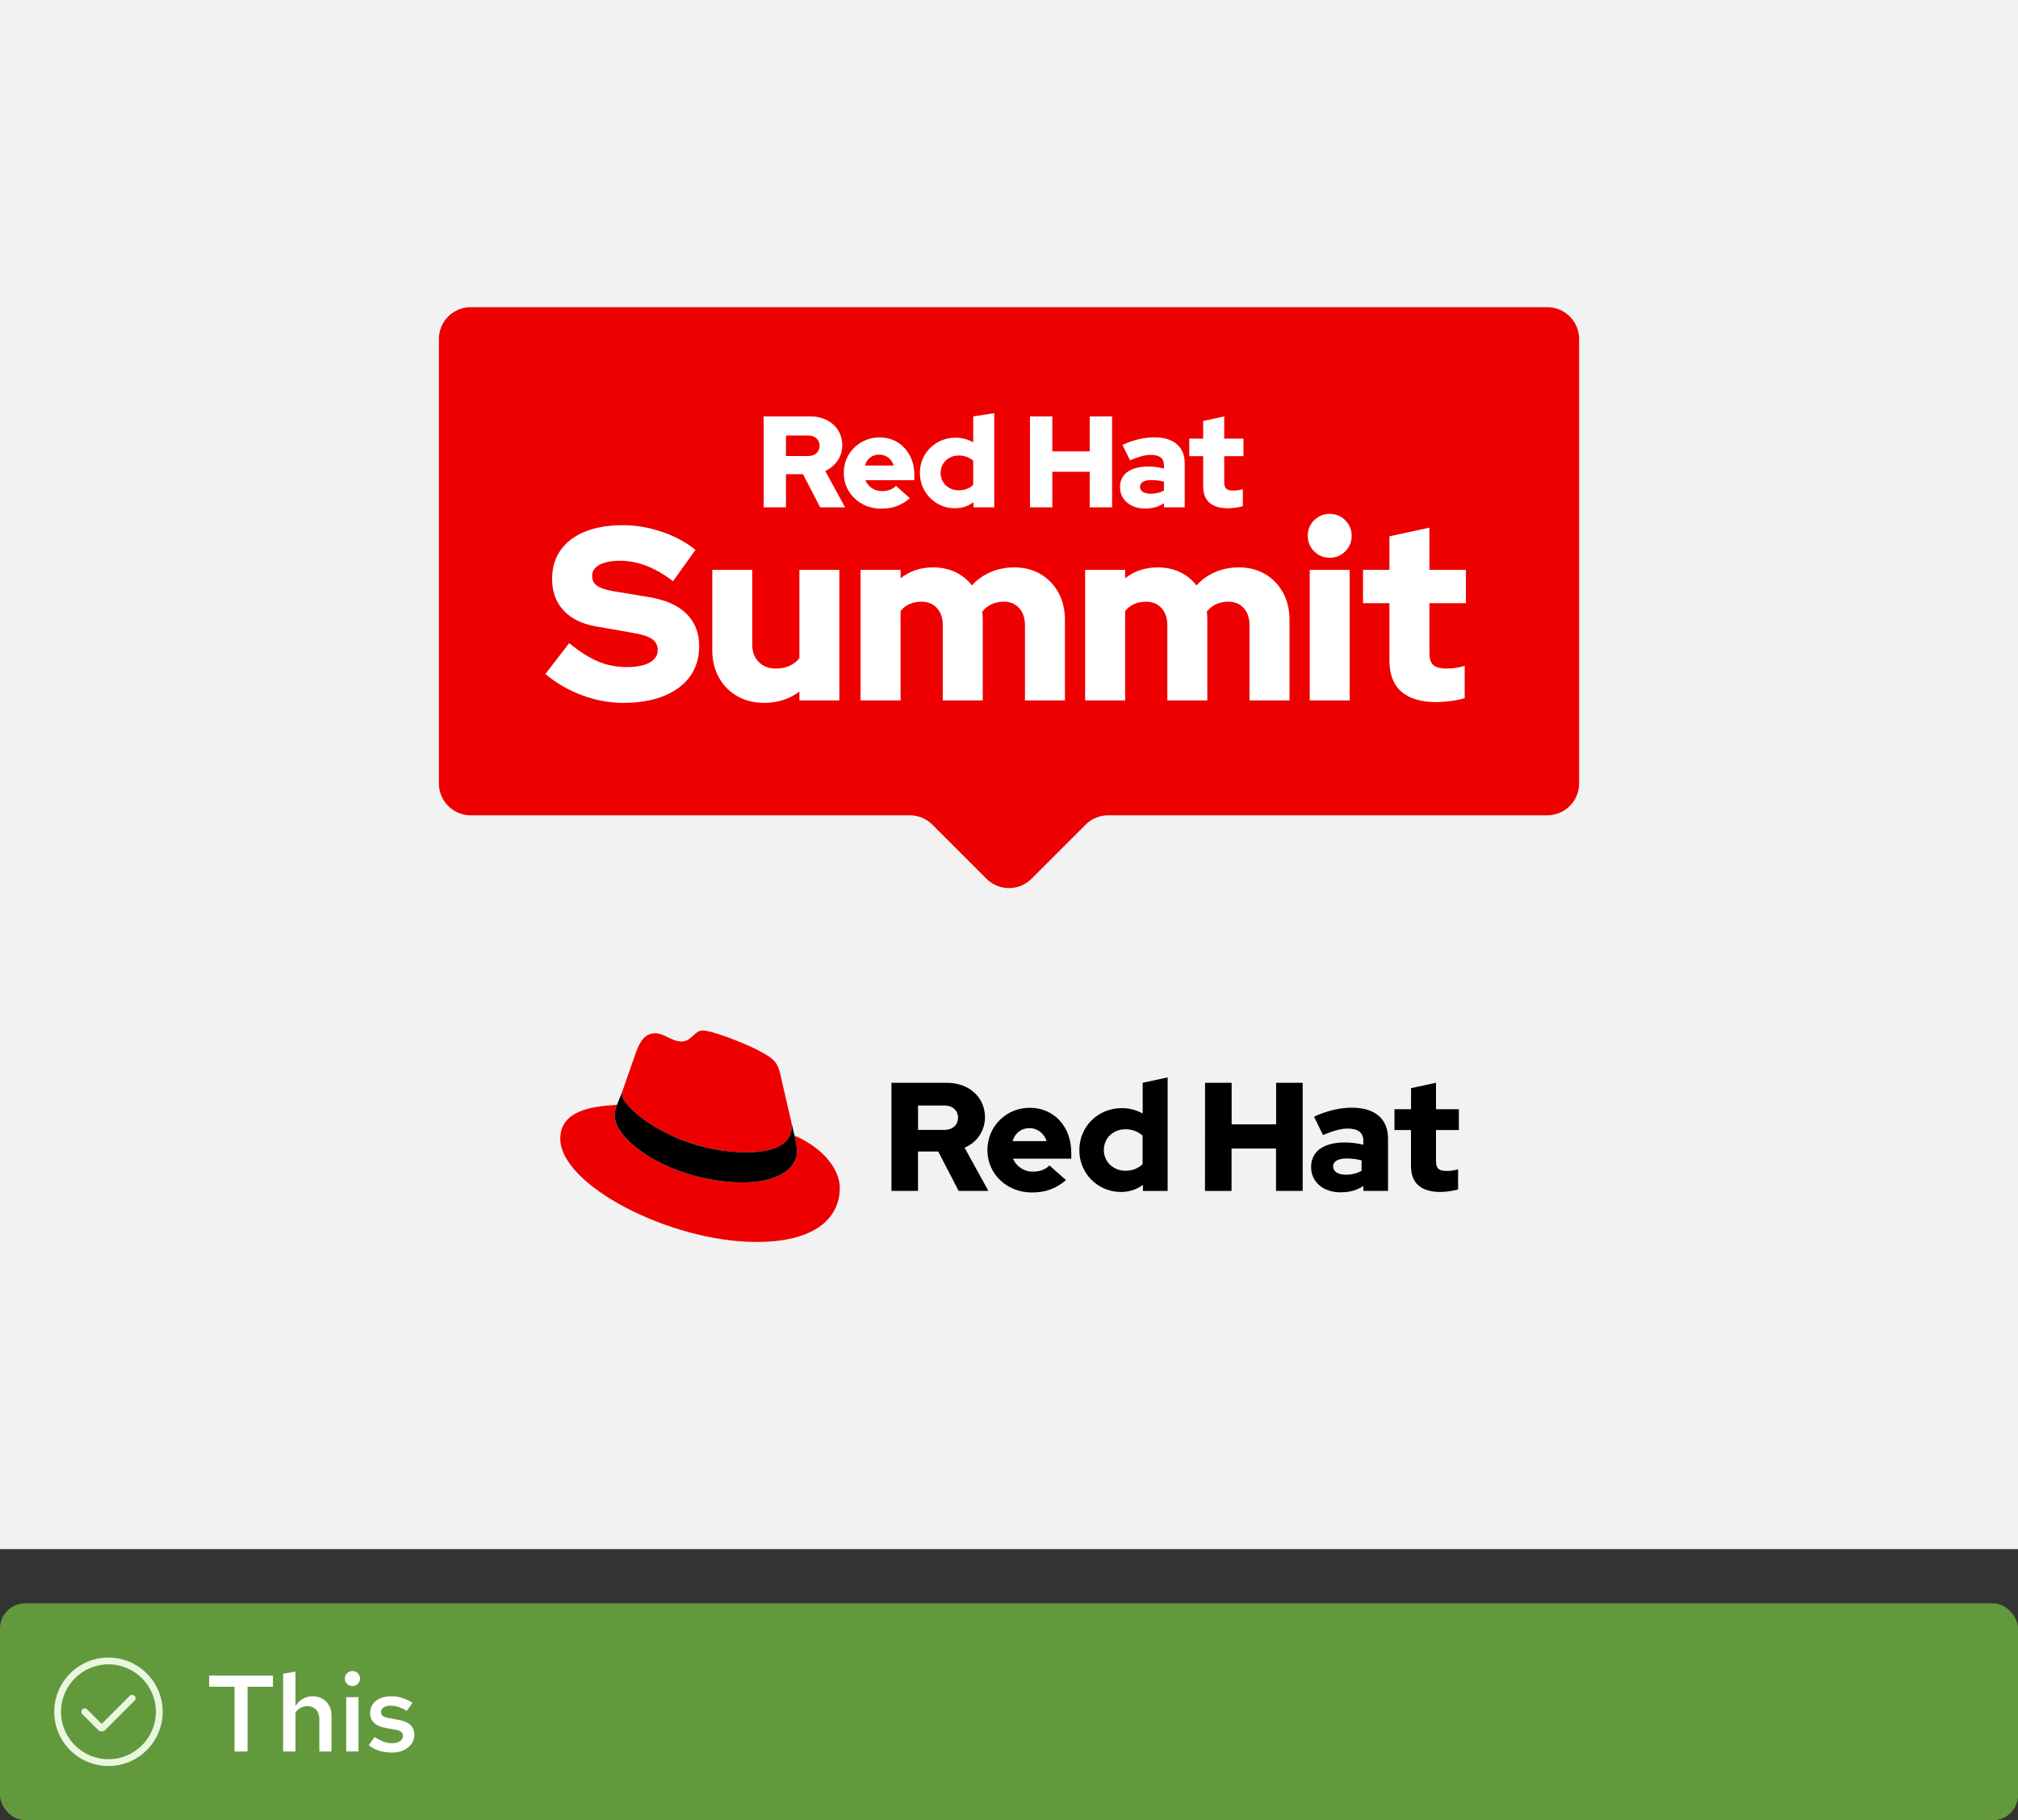 <?xml version="1.0" encoding="UTF-8"?><svg id="uuid-05056a9d-a841-41d4-ac9d-48d2601b7586" xmlns="http://www.w3.org/2000/svg" viewBox="0 0 260.5 235"><rect x="0" y="0" width="260.5" height="235" fill="#333333" stroke="none"/><defs><style>.uuid-780941cc-546d-47ec-93a6-7a50f9fd0e99{fill:none;}.uuid-201834c8-a2d3-460e-a95e-1150c560fb2c{fill:#fff;}.uuid-0ae4fb3a-331c-4807-bc63-0f41a8266af0{fill:#63993d;}.uuid-7d3c3ad3-1c0c-4452-9b18-54cdfbd802dd{fill:#e9f7df;}.uuid-4649b02c-41a9-49bc-a4e5-52f4e22a1d8a{fill:#f2f2f2;}.uuid-3bd00d05-8740-419a-9199-8f13221dafca{fill:#e00;}</style></defs><rect class="uuid-4649b02c-41a9-49bc-a4e5-52f4e22a1d8a" width="260.5" height="200"/><rect class="uuid-0ae4fb3a-331c-4807-bc63-0f41a8266af0" x="0" y="207" width="260.5" height="28" rx="3.237" ry="3.237"/><g id="uuid-b93841e9-578a-47e1-8a78-988a90d49257"><g id="uuid-4343957d-8044-4521-9ff1-728313d9d96d"><rect class="uuid-780941cc-546d-47ec-93a6-7a50f9fd0e99" x="7" y="214" width="14" height="14"/></g><g id="uuid-a7a019bd-3753-4f90-8dec-14468540af5a"><path class="uuid-7d3c3ad3-1c0c-4452-9b18-54cdfbd802dd" d="M14,228c-3.86,0-7-3.14-7-7s3.14-7,7-7,7,3.14,7,7-3.14,7-7,7ZM14,214.875c-3.377,0-6.125,2.748-6.125,6.125s2.748,6.125,6.125,6.125,6.125-2.748,6.125-6.125-2.748-6.125-6.125-6.125Z"/><path class="uuid-7d3c3ad3-1c0c-4452-9b18-54cdfbd802dd" d="M13.125,223.534c-.168,0-.336-.064-.464-.192l-2.033-2.033c-.171-.171-.171-.448,0-.619s.448-.171.619,0l1.878,1.878,3.628-3.628c.171-.171.448-.171.619,0s.171.448,0,.619l-3.783,3.783c-.128.128-.296.192-.464.192h0Z"/></g></g><path class="uuid-201834c8-a2d3-460e-a95e-1150c560fb2c" d="M30.276,226.124v-8.358h-3.276v-1.441h8.232v1.441h-3.276v8.358h-1.68Z"/><path class="uuid-201834c8-a2d3-460e-a95e-1150c560fb2c" d="M36.547,226.124v-10.038l1.596-.28v4.439c.261-.401.581-.709.959-.924s.795-.322,1.253-.322c.485,0,.91.107,1.274.322.364.215.649.506.854.875.206.368.308.8.308,1.295v4.634h-1.568v-4.172c0-.514-.14-.922-.42-1.226-.28-.303-.658-.454-1.134-.454-.308,0-.595.069-.861.21-.266.14-.488.354-.665.644v4.998h-1.596Z"/><path class="uuid-201834c8-a2d3-460e-a95e-1150c560fb2c" d="M45.48,217.682c-.261,0-.488-.095-.679-.286s-.287-.423-.287-.693c0-.262.095-.487.287-.679s.427-.287.707-.287c.261,0,.488.096.679.287.191.191.287.422.287.692,0,.262-.096.488-.287.68-.191.191-.427.286-.707.286ZM44.695,226.124v-7.014h1.582v7.014h-1.582Z"/><path class="uuid-201834c8-a2d3-460e-a95e-1150c560fb2c" d="M50.617,226.264c-.597,0-1.155-.079-1.673-.237-.518-.159-.964-.397-1.337-.714l.742-1.051c.458.28.859.483,1.204.609s.695.189,1.05.189c.429,0,.772-.088,1.029-.266.257-.177.385-.406.385-.685,0-.215-.075-.386-.224-.512-.149-.126-.401-.222-.756-.287l-1.232-.21c-.681-.13-1.19-.354-1.526-.672s-.504-.742-.504-1.273c0-.43.112-.806.336-1.127.224-.322.543-.574.959-.756.415-.183.889-.273,1.421-.273.485,0,.957.07,1.414.21.457.14.905.35,1.344.63l-.742,1.05c-.355-.232-.707-.403-1.057-.511s-.698-.161-1.043-.161c-.373,0-.67.072-.889.217-.22.145-.329.344-.329.596,0,.224.072.395.217.511.144.117.399.203.763.259l1.246.238c.709.121,1.232.343,1.568.665s.504.749.504,1.281c0,.429-.124.816-.371,1.161-.247.346-.588.619-1.022.819-.434.201-.926.301-1.477.301Z"/><g id="uuid-798dc80b-72e2-46cd-b3fe-67101e916dde"><path id="uuid-1447acbe-14e2-4ed6-8530-83ff8e789d45" class="uuid-3bd00d05-8740-419a-9199-8f13221dafca" d="M199.735,39.658H60.765c-2.268,0-4.107,1.839-4.107,4.107v57.389c0,2.268,1.839,4.107,4.107,4.107h56.685c1.089,0,2.134.433,2.905,1.203l6.99,6.99c1.604,1.604,4.204,1.604,5.809 0l6.993-6.991c.77-.77,1.815-1.203,2.904-1.203h56.686c2.268,0,4.107-1.839,4.107-4.107v-57.389c0-2.268-1.839-4.107-4.107-4.107Z"/><path class="uuid-201834c8-a2d3-460e-a95e-1150c560fb2c" d="M98.575,65.501v-11.741h6.005c.805,0,1.521.159,2.147.478.626.319,1.115.76,1.468,1.325.352.565.528,1.211.528,1.937,0,.738-.201,1.398-.604,1.979-.403.582-.934,1.023-1.593,1.325l2.566,4.696h-3.22l-2.214-4.277h-2.197v4.277h-2.885ZM101.46,58.876h2.851c.447,0,.808-.123,1.082-.369.274-.246.411-.564.411-.956,0-.391-.137-.71-.411-.956-.274-.246-.635-.369-1.082-.369h-2.851s0,2.65,0,2.65Z"/><path class="uuid-201834c8-a2d3-460e-a95e-1150c560fb2c" d="M113.754,65.668c-.905,0-1.725-.204-2.457-.612-.733-.408-1.311-.959-1.736-1.652-.424-.693-.637-1.47-.637-2.331s.204-1.638.612-2.331c.408-.693.964-1.244,1.669-1.652.705-.408,1.487-.612,2.348-.612.872,0,1.644.21,2.314.629.671.419,1.199.992,1.585,1.719.386.727.579,1.56.579,2.499v.671h-6.323c.122.28.287.526.495.738.207.213.455.377.746.495.291.117.604.176.939.176.369,0,.705-.059,1.006-.176.302-.117.56-.282.771-.495l1.795,1.593c-.56.47-1.133.811-1.72,1.023s-1.25.319-1.988.319h0ZM111.657,60.1h3.707c-.09-.291-.227-.539-.411-.746-.184-.207-.4-.369-.646-.486-.246-.117-.514-.176-.805-.176-.302,0-.576.056-.822.168-.246.112-.456.271-.629.478-.174.207-.305.461-.394.763h0Z"/><path class="uuid-201834c8-a2d3-460e-a95e-1150c560fb2c" d="M123.281,65.618c-.839,0-1.602-.204-2.29-.612-.687-.408-1.233-.956-1.635-1.644-.403-.688-.604-1.456-.604-2.306s.204-1.619.612-2.306c.408-.688.961-1.233,1.66-1.635.699-.403,1.479-.604,2.34-.604.414,0,.811.05,1.191.151.38.101.738.246,1.074.436v-3.338l2.717-.419v12.16h-2.683v-.654c-.704.514-1.498.771-2.381.771ZM123.75,63.303c.38,0,.727-.059,1.04-.176.313-.117.592-.293.838-.528v-3.103c-.235-.224-.514-.394-.838-.512-.325-.117-.671-.176-1.04-.176-.436,0-.83.098-1.182.293-.352.196-.632.464-.839.805-.207.341-.31.724-.31,1.149s.103.808.31,1.149c.207.341.487.61.839.805.352.196.746.293,1.182.293Z"/><path class="uuid-201834c8-a2d3-460e-a95e-1150c560fb2c" d="M132.958,65.501v-11.741h2.885v4.512h4.831v-4.512h2.885v11.741h-2.885v-4.596h-4.831v4.596s-2.885,0-2.885,0Z"/><path class="uuid-201834c8-a2d3-460e-a95e-1150c560fb2c" d="M147.801,65.652c-.626,0-1.183-.117-1.669-.352-.487-.235-.867-.559-1.141-.973-.274-.413-.411-.889-.411-1.426,0-.85.322-1.507.965-1.971.642-.464,1.54-.696,2.692-.696.693,0,1.365.084,2.013.252v-.436c0-.447-.142-.78-.428-.998-.285-.218-.707-.327-1.266-.327-.347,0-.735.056-1.166.168-.43.112-.937.291-1.518.537l-.973-1.996c.727-.324,1.428-.567,2.105-.73.677-.162,1.356-.243,2.038-.243,1.229,0,2.186.293,2.868.881.682.587,1.023,1.412,1.023,2.474v5.686h-2.683v-.537c-.358.246-.735.422-1.133.528-.396.106-.836.159-1.316.159h0ZM147.164,62.851c0,.28.123.498.369.654.245.157.587.235,1.023.235.324,0,.629-.034.914-.101.285-.067.545-.173.78-.319v-1.141c-.257-.067-.52-.117-.788-.151-.269-.034-.543-.05-.822-.05-.469,0-.833.075-1.09.227-.257.151-.386.366-.386.646h0Z"/><path class="uuid-201834c8-a2d3-460e-a95e-1150c560fb2c" d="M158.536,65.618c-1.062,0-1.865-.237-2.407-.713-.542-.475-.814-1.177-.814-2.105v-3.908h-1.794v-2.264h1.794v-2.281l2.718-.587v2.868h2.482v2.264h-2.482v3.371c0,.392.086.668.259.83.173.162.478.243.915.243.223,0,.427-.014.612-.042.184-.028.388-.075.612-.143v2.197c-.246.078-.559.143-.939.193s-.699.075-.956.075h0Z"/><path class="uuid-201834c8-a2d3-460e-a95e-1150c560fb2c" d="M80.477,90.743c-1.805,0-3.589-.329-5.352-.987-1.763-.658-3.335-1.571-4.715-2.74l3.058-3.982c1.359,1.104,2.612,1.895,3.759,2.373,1.147.478,2.368.717,3.663.717.849,0,1.571-.085,2.166-.255.594-.17,1.051-.419,1.37-.749.319-.329.478-.717.478-1.163,0-.616-.234-1.094-.701-1.434-.467-.339-1.264-.605-2.389-.796l-4.906-.86c-1.805-.319-3.197-1.008-4.173-2.071-.977-1.062-1.465-2.41-1.465-4.046,0-1.444.366-2.687,1.099-3.727.733-1.04,1.784-1.837,3.154-2.389,1.37-.552,2.999-.828,4.89-.828,1.657,0,3.324.282,5.001.844,1.678.563,3.132,1.343,4.365,2.341l-2.899,4.046c-2.294-1.763-4.577-2.644-6.849-2.644-.743,0-1.386.08-1.927.239-.541.159-.956.382-1.242.669-.287.287-.43.632-.43,1.035,0,.553.207.977.621,1.274.414.298,1.088.531,2.023.701l4.619.765c2.145.34,3.775,1.051,4.89,2.135,1.115,1.083,1.672,2.485,1.672,4.205,0,1.508-.393,2.809-1.179,3.902-.786,1.094-1.911,1.938-3.377,2.533s-3.207.892-5.225.892h0Z"/><path class="uuid-201834c8-a2d3-460e-a95e-1150c560fb2c" d="M98.667,90.743c-1.317,0-2.48-.287-3.488-.86-1.009-.574-1.8-1.375-2.373-2.405-.573-1.03-.86-2.203-.86-3.52v-10.385h5.161v9.684c0,.913.281,1.652.844,2.214.563.563,1.301.844,2.214.844.658,0,1.242-.116,1.752-.35.51-.234.934-.563,1.275-.988v-11.405h5.16v16.852h-5.16v-1.147c-1.275.977-2.783,1.465-4.524,1.465h0Z"/><path class="uuid-201834c8-a2d3-460e-a95e-1150c560fb2c" d="M111.091,90.424v-16.852h5.161v1.083c1.189-.934,2.591-1.402,4.205-1.402,1.062,0,2.017.202,2.867.605.849.404,1.561.977,2.135,1.72.679-.743,1.486-1.317,2.421-1.72.935-.403,1.954-.605,3.059-.605,1.274,0,2.399.287,3.377.86.977.573,1.747,1.37,2.31,2.389.562,1.02.844,2.198.844,3.536v10.385h-5.16v-9.684c0-.934-.25-1.677-.749-2.23-.499-.552-1.163-.828-1.991-.828-.574,0-1.094.107-1.561.319-.467.213-.871.531-1.211.956.021.171.037.346.048.526.01.18.016.366.016.558v10.385h-5.161v-9.684c0-.934-.25-1.677-.749-2.23-.499-.552-1.163-.828-1.991-.828-.574,0-1.088.101-1.545.303s-.844.504-1.163.908v11.532h-5.161,0Z"/><path class="uuid-201834c8-a2d3-460e-a95e-1150c560fb2c" d="M140.08,90.424v-16.852h5.161v1.083c1.189-.934,2.591-1.402,4.205-1.402,1.062,0,2.017.202,2.867.605.849.404,1.561.977,2.135,1.72.679-.743,1.486-1.317,2.421-1.72.935-.403,1.954-.605,3.059-.605,1.274,0,2.399.287,3.377.86.977.573,1.747,1.37,2.31,2.389.562,1.02.844,2.198.844,3.536v10.385h-5.16v-9.684c0-.934-.25-1.677-.749-2.23-.499-.552-1.163-.828-1.991-.828-.574,0-1.094.107-1.561.319-.467.213-.871.531-1.211.956.021.171.037.346.048.526.01.18.016.366.016.558v10.385h-5.161v-9.684c0-.934-.25-1.677-.749-2.23-.499-.552-1.163-.828-1.991-.828-.574,0-1.088.101-1.545.303s-.844.504-1.163.908v11.532h-5.161,0Z"/><path class="uuid-201834c8-a2d3-460e-a95e-1150c560fb2c" d="M171.65,72.011c-.786,0-1.455-.276-2.007-.828-.553-.552-.828-1.221-.828-2.007,0-.785.275-1.454.828-2.007.551-.552,1.221-.828,2.007-.828.785,0,1.454.276,2.007.828.551.553.828,1.221.828,2.007,0,.786-.276,1.455-.828,2.007-.553.553-1.222.828-2.007.828ZM169.07,90.424v-16.852h5.16v16.852h-5.16Z"/><path class="uuid-201834c8-a2d3-460e-a95e-1150c560fb2c" d="M185.476,90.647c-2.018,0-3.542-.451-4.572-1.354-1.031-.902-1.545-2.235-1.545-3.998v-7.423h-3.409v-4.301h3.409v-4.332l5.16-1.115v5.447h4.715v4.301h-4.715v6.403c0,.743.165,1.269.494,1.577.329.308.908.462,1.736.462.424,0,.812-.026,1.163-.08.35-.053.737-.143,1.163-.271v4.173c-.467.149-1.062.271-1.784.366-.723.096-1.328.143-1.816.143h0Z"/></g><g id="uuid-6302748f-24e5-4455-b234-89d75229e29e"><path class="uuid-3bd00d05-8740-419a-9199-8f13221dafca" d="M96.395,148.775c2.372,0,5.803-.489,5.803-3.31.007-.218-.013-.435-.059-.648l-1.412-6.135c-.326-1.35-.612-1.962-2.982-3.147-1.839-.94-5.845-2.493-7.03-2.493-1.103,0-1.424,1.422-2.74,1.422-1.266,0-2.207-1.062-3.392-1.062-1.137,0-1.879.775-2.451,2.37,0,0-1.594,4.497-1.799,5.149-.033.12-.047.244-.042.368,0,1.748,6.882,7.479,16.104,7.479M102.563,146.61c.328,1.553.328,1.716.328,1.921,0,2.654-2.984,4.127-6.907,4.127-8.865.006-16.631-5.189-16.631-8.622-.001-.478.097-.951.286-1.39-3.189.159-7.316.728-7.316,4.372,0,5.968,14.141,13.324,25.338,13.324,8.585,0,10.75-3.883,10.75-6.948,0-2.412-2.086-5.149-5.845-6.783"/><path d="M102.563,146.61c.328,1.553.328,1.716.328,1.921,0,2.654-2.984,4.127-6.907,4.127-8.865.006-16.631-5.189-16.631-8.622-.001-.478.097-.951.286-1.39l.694-1.718c-.032.117-.046.239-.042.36,0,1.748,6.882,7.479,16.104,7.479,2.372,0,5.803-.489,5.803-3.31.007-.218-.013-.435-.059-.648l.423,1.801Z"/><path d="M182.14,150.54c0,2.254,1.356,3.35,3.828,3.35.761-.019,1.518-.126,2.254-.319v-2.614c-.471.149-.962.223-1.456.22-1.018,0-1.395-.319-1.395-1.276v-4.006h2.95v-2.692h-2.95v-3.413l-3.223.698v2.715h-2.14v2.692h2.133v4.645ZM172.092,150.601c0-.698.7-1.037,1.756-1.037.645.004,1.288.084,1.915.239v1.356c-.618.337-1.312.509-2.015.499-1.035,0-1.655-.398-1.655-1.056M173.078,153.93c1.137,0,2.055-.239,2.912-.817v.639h3.189v-6.761c0-2.571-1.733-3.981-4.624-3.981-1.615,0-3.212.379-4.929,1.157l1.157,2.374c1.236-.519,2.275-.838,3.191-.838,1.327,0,2.013.518,2.013,1.575v.518c-.781-.202-1.585-.303-2.393-.299-2.713,0-4.347,1.137-4.347,3.172,0,1.854,1.475,3.268,3.828,3.268M155.548,153.757h3.43v-5.47h5.743v5.464h3.439v-13.957h-3.426v5.363h-5.743v-5.363h-3.43l-.013,13.963ZM142.494,148.468c0-1.517,1.196-2.673,2.772-2.673.82-.017,1.616.276,2.229.819v3.688c-.601.568-1.403.872-2.229.846-1.555,0-2.772-1.157-2.772-2.671M147.538,153.759h3.191v-14.663l-3.223.698v3.968c-.821-.465-1.749-.706-2.692-.698-3.069,0-5.483,2.372-5.483,5.403-.037,2.958,2.331,5.385,5.289,5.422.032 0.0.064.001.095 0,1.017.005,2.009-.316,2.83-.916l-.008.785ZM132.897,145.649c1.016,0,1.873.658,2.212,1.674h-4.398c.319-1.048,1.117-1.674,2.186-1.674M127.461,148.492c0,3.071,2.512,5.464,5.741,5.464,1.774,0,3.071-.48,4.408-1.596l-2.135-1.896c-.499.519-1.236.798-2.112.798-1.127.032-2.158-.634-2.594-1.674h7.517v-.802c0-3.35-2.252-5.762-5.324-5.762-2.991-.045-5.452,2.343-5.498,5.334-.001.043-.001.085-0.0.128M121.9,142.725c1.137,0,1.774.717,1.774,1.575s-.637,1.575-1.774,1.575h-3.392v-3.151h3.392ZM115.075,153.751h3.43v-5.085h2.611l2.633,5.085h3.839l-3.071-5.583c1.597-.649,2.639-2.204,2.631-3.928,0-2.512-1.974-4.446-4.929-4.446h-7.144v13.957Z"/></g></svg>
